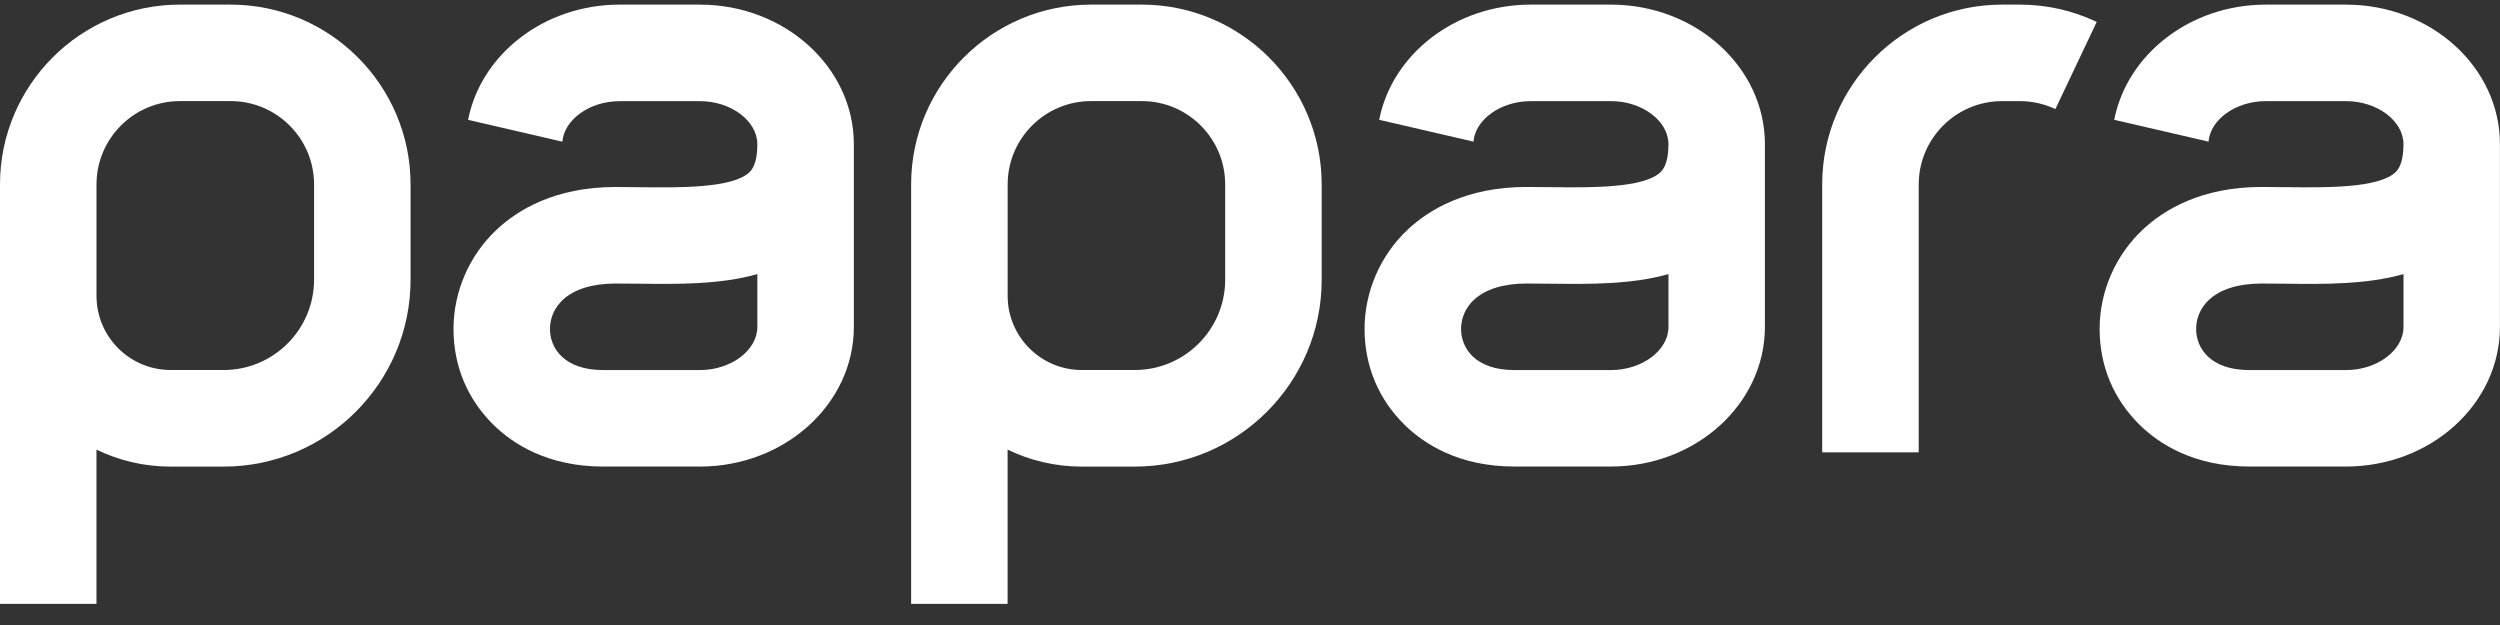 <svg width="80" height="20" viewBox="0 0 80 20" fill="none" xmlns="http://www.w3.org/2000/svg">
<rect x="0" y="0" width="80" height="20" fill="#333333" stroke="none"/>
<g clip-path="url(#clip0_348_545)">
<path fill-rule="evenodd" clip-rule="evenodd" d="M58.31 14.474H61.399V5.902C61.399 4.432 62.594 3.236 64.064 3.236H64.632C65.031 3.236 65.415 3.322 65.772 3.491L67.095 0.701C66.323 0.335 65.493 0.148 64.633 0.148H64.065C60.892 0.148 58.31 2.728 58.31 5.902V14.474Z" fill="white"/>
<path d="M7.383 0.148H5.755C2.582 0.148 0 2.73 0 5.902V19.324H3.087V14.388C3.804 14.736 4.609 14.931 5.459 14.931H7.157C10.455 14.931 13.138 12.248 13.138 8.952V5.904C13.138 2.731 10.556 0.148 7.383 0.148ZM10.05 8.949C10.05 10.544 8.752 11.84 7.159 11.84H5.46C4.152 11.84 3.088 10.777 3.088 9.469V5.901C3.088 4.431 4.285 3.235 5.755 3.235H7.383C8.854 3.235 10.05 4.431 10.05 5.901V8.949Z" fill="white"/>
<path d="M3.089 19.324H3.088V19.325L3.089 19.324Z" fill="white"/>
<path fill-rule="evenodd" clip-rule="evenodd" d="M22.396 0.148H19.829C17.407 0.148 15.387 1.743 14.979 3.835L17.996 4.534C18.056 3.823 18.872 3.237 19.83 3.237H22.398C23.394 3.237 24.235 3.869 24.235 4.617C24.235 5.044 24.152 5.343 23.99 5.504C23.459 6.027 21.73 6.006 20.468 5.991C20.413 5.991 20.359 5.991 20.303 5.989C20.096 5.987 19.892 5.984 19.692 5.984C17.756 5.984 16.561 6.723 15.899 7.343C15.018 8.167 14.512 9.329 14.512 10.527C14.512 11.726 14.968 12.786 15.796 13.599C16.414 14.205 17.526 14.93 19.304 14.93H22.396C25.113 14.93 27.323 12.926 27.323 10.462V4.615C27.323 2.153 25.113 0.148 22.396 0.148ZM24.235 10.462C24.235 11.21 23.394 11.842 22.398 11.842H19.304C18.046 11.842 17.599 11.134 17.599 10.527C17.599 10.175 17.744 9.844 18.008 9.597C18.374 9.253 18.957 9.073 19.691 9.073C19.93 9.073 20.175 9.075 20.422 9.078H20.429C21.682 9.093 23.039 9.11 24.235 8.771V10.461V10.462Z" fill="white"/>
<path d="M36.54 0.148H34.911C31.738 0.148 29.156 2.728 29.156 5.902V19.324H32.243V14.388C32.96 14.736 33.766 14.931 34.615 14.931H36.314C39.611 14.931 42.294 12.248 42.294 8.952V5.904C42.293 2.731 39.712 0.148 36.54 0.148ZM39.206 8.949C39.206 10.544 37.908 11.84 36.315 11.84H34.616C33.308 11.84 32.245 10.777 32.245 9.469V5.901C32.245 4.431 33.441 3.235 34.911 3.235H36.54C38.01 3.235 39.206 4.431 39.206 5.901V8.949Z" fill="white"/>
<path d="M32.245 19.324H32.244V19.325L32.245 19.324Z" fill="white"/>
<path fill-rule="evenodd" clip-rule="evenodd" d="M51.552 0.148H48.984C46.561 0.148 44.543 1.741 44.134 3.834L47.151 4.532C47.21 3.822 48.026 3.236 48.984 3.236H51.552C52.548 3.236 53.39 3.867 53.39 4.615C53.39 5.043 53.307 5.341 53.144 5.502C52.613 6.026 50.884 6.005 49.622 5.989C49.568 5.989 49.513 5.989 49.457 5.988C49.251 5.986 49.047 5.983 48.847 5.983C46.91 5.983 45.715 6.722 45.053 7.341C44.172 8.166 43.666 9.327 43.666 10.526C43.666 11.725 44.122 12.784 44.95 13.598C45.569 14.204 46.68 14.929 48.458 14.929H51.551C54.268 14.929 56.477 12.925 56.477 10.461V4.614C56.478 2.153 54.268 0.148 51.552 0.148ZM53.391 10.462C53.391 11.21 52.549 11.842 51.553 11.842H48.46C47.201 11.842 46.754 11.134 46.754 10.527C46.754 10.175 46.9 9.844 47.163 9.597C47.53 9.253 48.113 9.073 48.847 9.073C49.086 9.073 49.331 9.075 49.578 9.078H49.584C50.838 9.093 52.195 9.11 53.391 8.771V10.461V10.462Z" fill="white"/>
<path fill-rule="evenodd" clip-rule="evenodd" d="M75.073 0.148H72.506C70.082 0.148 68.064 1.741 67.655 3.834L70.672 4.532C70.732 3.822 71.547 3.236 72.506 3.236H75.073C76.07 3.236 76.911 3.867 76.911 4.615C76.911 5.043 76.828 5.341 76.666 5.502C76.135 6.026 74.406 6.005 73.144 5.989C73.089 5.989 73.034 5.989 72.979 5.988C72.772 5.986 72.568 5.983 72.368 5.983C70.432 5.983 69.237 6.722 68.575 7.341C67.694 8.166 67.188 9.327 67.188 10.526C67.188 11.725 67.643 12.784 68.472 13.598C69.09 14.204 70.202 14.929 71.98 14.929H75.072C77.789 14.929 79.998 12.925 79.998 10.461V4.614C80 2.153 77.79 0.148 75.073 0.148ZM76.912 10.462C76.912 11.21 76.071 11.842 75.075 11.842H71.981C70.723 11.842 70.276 11.134 70.276 10.527C70.276 10.175 70.421 9.844 70.685 9.597C71.051 9.253 71.634 9.073 72.368 9.073C72.607 9.073 72.853 9.075 73.099 9.078H73.106C74.359 9.093 75.716 9.11 76.912 8.771V10.461V10.462Z" fill="white"/>
</g>
<defs>
<clipPath id="clip0_348_545">
<rect width="80" height="19.177" fill="white" transform="translate(0 0.148)"/>
</clipPath>
</defs>
</svg>
